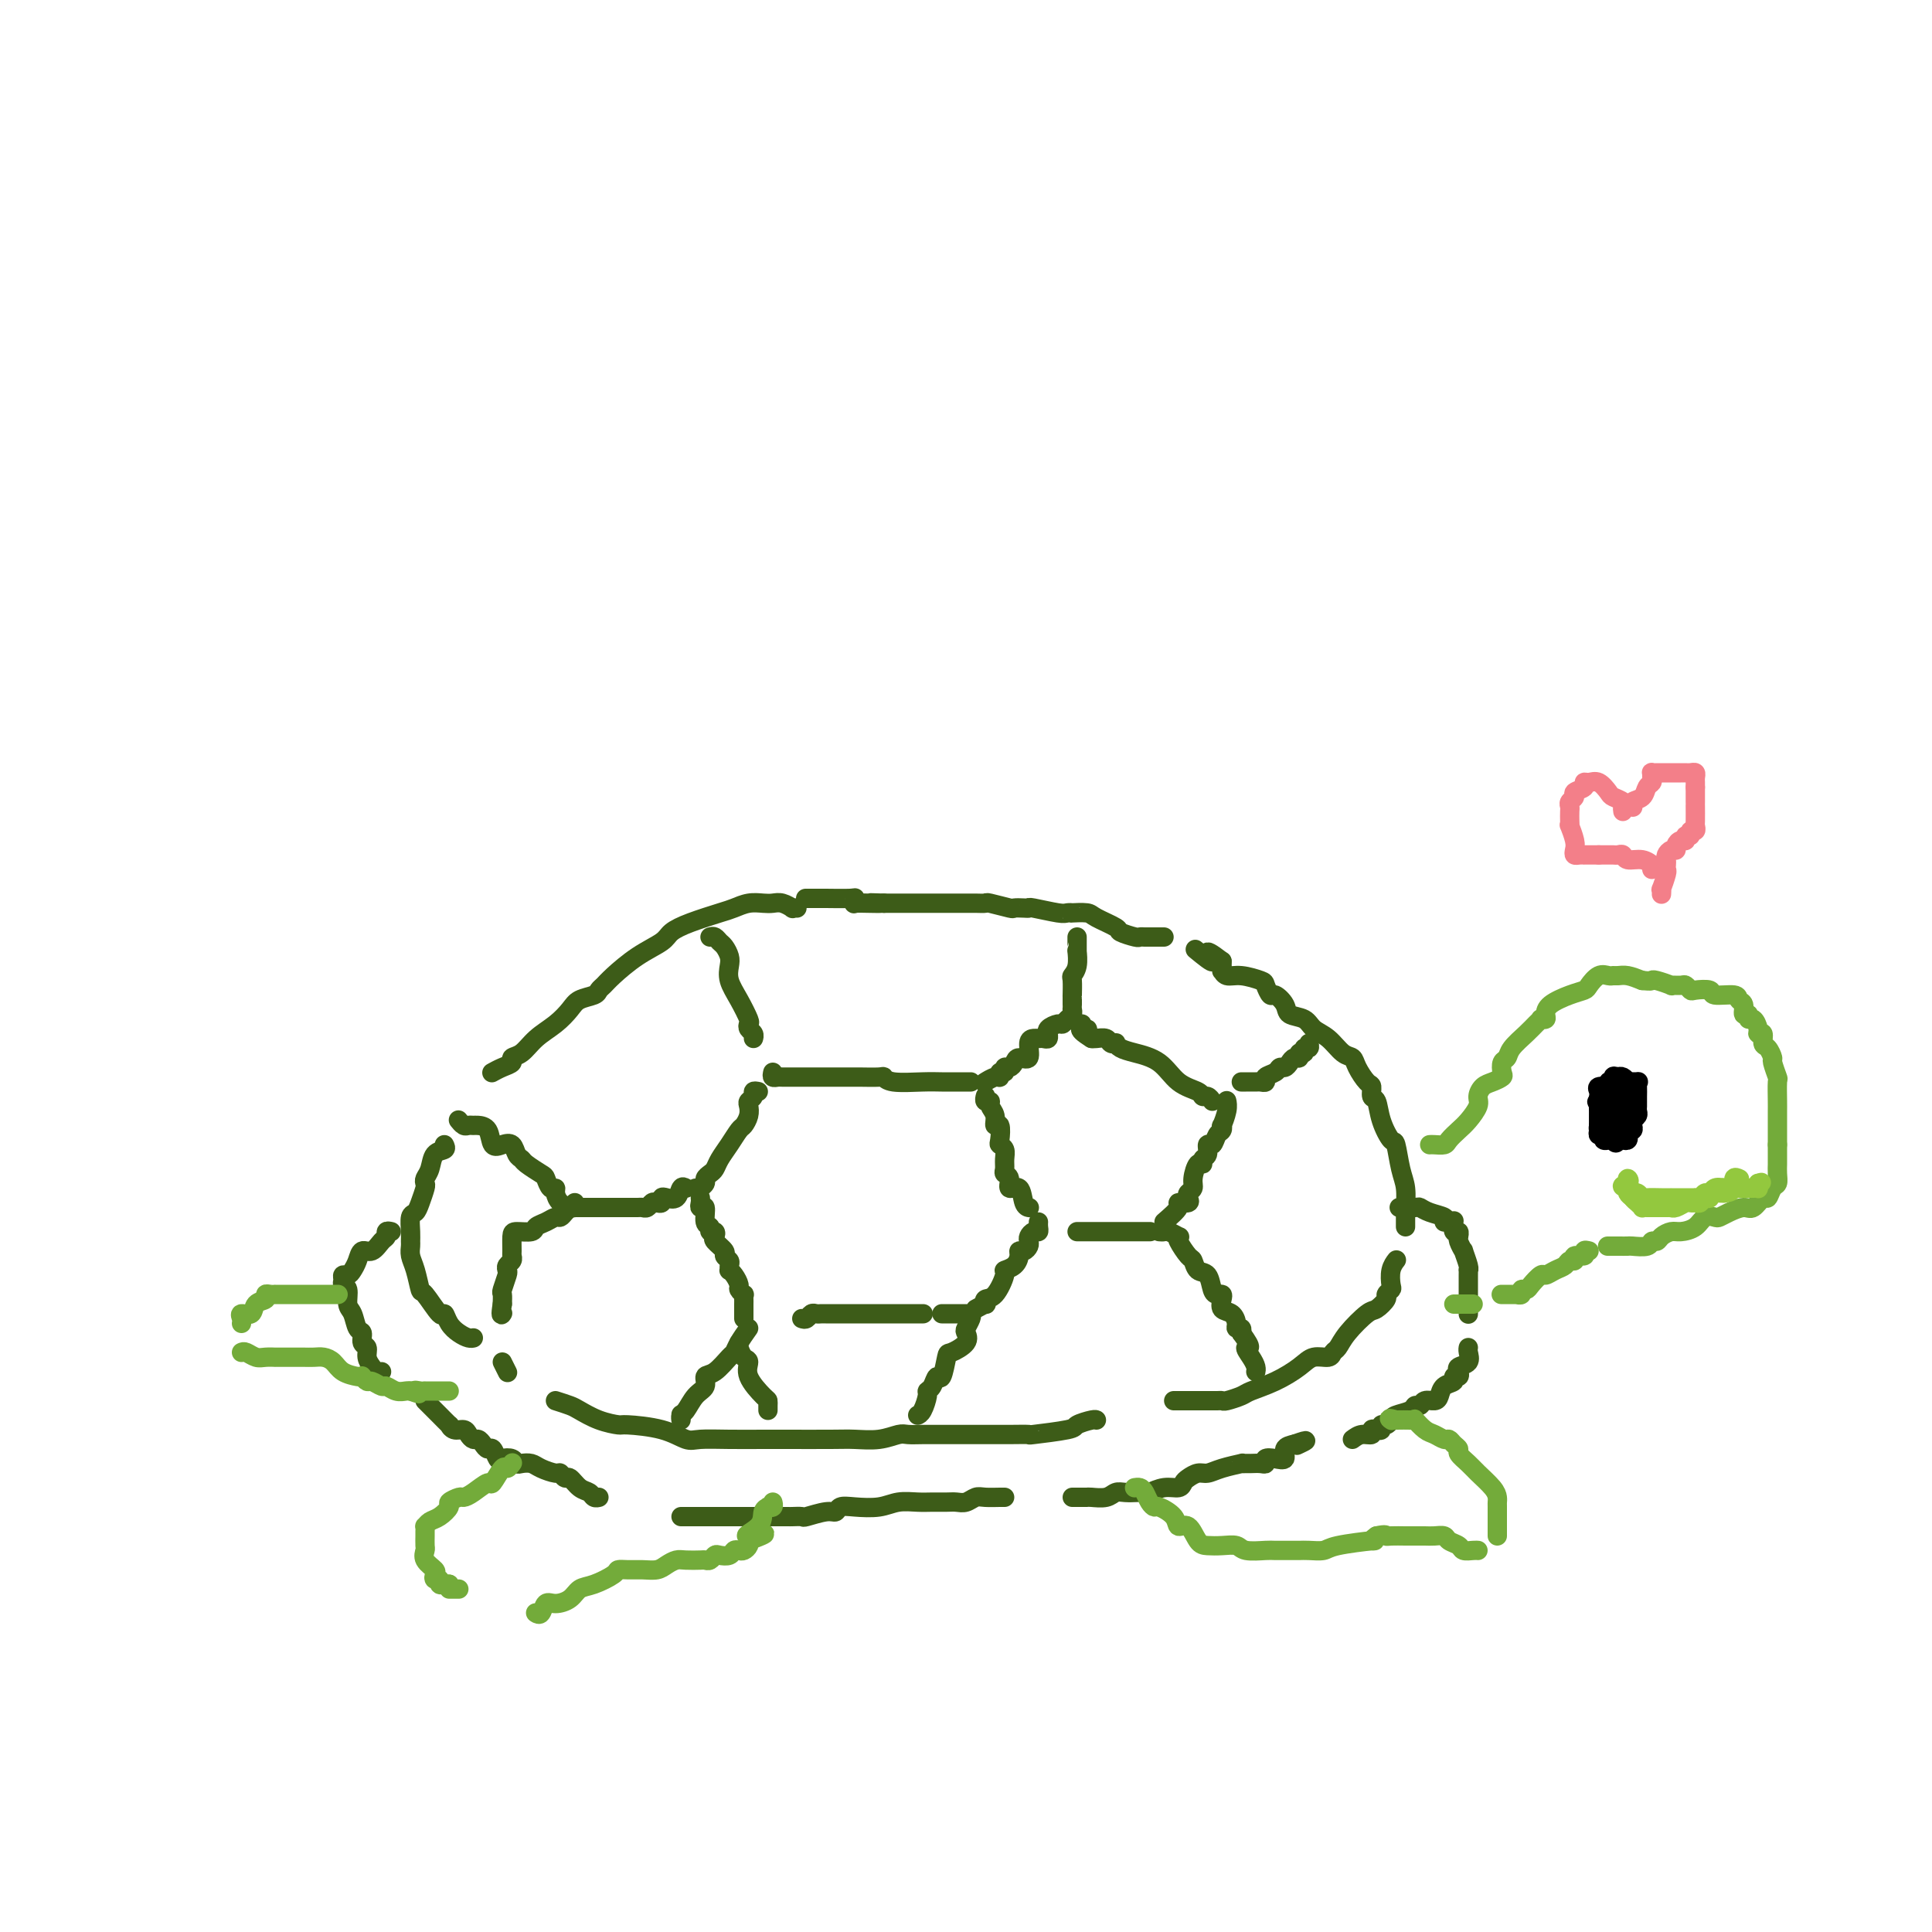 <svg viewBox='0 0 400 400' version='1.1' xmlns='http://www.w3.org/2000/svg' xmlns:xlink='http://www.w3.org/1999/xlink'><g fill='none' stroke='rgb(61,92,24)' stroke-width='4' stroke-linecap='round' stroke-linejoin='round'><path d='M165,188c-0.470,-0.030 -0.940,-0.060 -1,0c-0.060,0.060 0.291,0.211 0,0c-0.291,-0.211 -1.222,-0.786 -2,-1c-0.778,-0.214 -1.402,-0.069 -2,0c-0.598,0.069 -1.170,0.063 -2,0c-0.830,-0.063 -1.917,-0.183 -3,0c-1.083,0.183 -2.161,0.667 -3,1c-0.839,0.333 -1.441,0.514 -3,1c-1.559,0.486 -4.077,1.278 -6,2c-1.923,0.722 -3.250,1.373 -4,2c-0.750,0.627 -0.922,1.229 -2,2c-1.078,0.771 -3.060,1.712 -5,3c-1.940,1.288 -3.836,2.922 -5,4c-1.164,1.078 -1.596,1.600 -2,2c-0.404,0.400 -0.782,0.676 -1,1c-0.218,0.324 -0.278,0.694 -1,1c-0.722,0.306 -2.108,0.548 -3,1c-0.892,0.452 -1.291,1.115 -2,2c-0.709,0.885 -1.730,1.991 -3,3c-1.270,1.009 -2.791,1.919 -4,3c-1.209,1.081 -2.107,2.332 -3,3c-0.893,0.668 -1.781,0.754 -2,1c-0.219,0.246 0.230,0.654 0,1c-0.230,0.346 -1.139,0.632 -2,1c-0.861,0.368 -1.675,0.820 -2,1c-0.325,0.180 -0.163,0.090 0,0'/><path d='M92,237c0.204,0.386 0.408,0.772 0,1c-0.408,0.228 -1.429,0.297 -2,1c-0.571,0.703 -0.692,2.040 -1,3c-0.308,0.960 -0.803,1.543 -1,2c-0.197,0.457 -0.095,0.789 0,1c0.095,0.211 0.183,0.301 0,1c-0.183,0.699 -0.638,2.009 -1,3c-0.362,0.991 -0.633,1.665 -1,2c-0.367,0.335 -0.831,0.330 -1,1c-0.169,0.670 -0.042,2.015 0,3c0.042,0.985 0.001,1.610 0,2c-0.001,0.390 0.039,0.545 0,1c-0.039,0.455 -0.158,1.209 0,2c0.158,0.791 0.592,1.618 1,3c0.408,1.382 0.791,3.318 1,4c0.209,0.682 0.244,0.108 1,1c0.756,0.892 2.234,3.248 3,4c0.766,0.752 0.822,-0.100 1,0c0.178,0.100 0.479,1.151 1,2c0.521,0.849 1.263,1.496 2,2c0.737,0.504 1.468,0.867 2,1c0.532,0.133 0.866,0.038 1,0c0.134,-0.038 0.067,-0.019 0,0'/><path d='M115,290c1.131,0.362 2.263,0.723 3,1c0.737,0.277 1.081,0.468 2,1c0.919,0.532 2.413,1.404 4,2c1.587,0.596 3.265,0.916 4,1c0.735,0.084 0.525,-0.069 2,0c1.475,0.069 4.636,0.358 7,1c2.364,0.642 3.933,1.636 5,2c1.067,0.364 1.633,0.098 3,0c1.367,-0.098 3.536,-0.026 6,0c2.464,0.026 5.222,0.008 7,0c1.778,-0.008 2.577,-0.006 5,0c2.423,0.006 6.469,0.016 9,0c2.531,-0.016 3.548,-0.057 5,0c1.452,0.057 3.339,0.211 5,0c1.661,-0.211 3.097,-0.789 4,-1c0.903,-0.211 1.273,-0.057 2,0c0.727,0.057 1.809,0.015 3,0c1.191,-0.015 2.489,-0.004 4,0c1.511,0.004 3.235,0.002 5,0c1.765,-0.002 3.570,-0.004 5,0c1.430,0.004 2.486,0.012 4,0c1.514,-0.012 3.488,-0.046 4,0c0.512,0.046 -0.437,0.170 1,0c1.437,-0.170 5.261,-0.634 7,-1c1.739,-0.366 1.394,-0.634 2,-1c0.606,-0.366 2.163,-0.829 3,-1c0.837,-0.171 0.953,-0.049 1,0c0.047,0.049 0.023,0.024 0,0'/><path d='M243,290c0.696,-0.000 1.391,-0.000 2,0c0.609,0.000 1.131,0.001 2,0c0.869,-0.001 2.086,-0.003 3,0c0.914,0.003 1.527,0.013 2,0c0.473,-0.013 0.807,-0.047 1,0c0.193,0.047 0.247,0.175 1,0c0.753,-0.175 2.207,-0.653 3,-1c0.793,-0.347 0.927,-0.561 2,-1c1.073,-0.439 3.085,-1.102 5,-2c1.915,-0.898 3.731,-2.032 5,-3c1.269,-0.968 1.990,-1.769 3,-2c1.010,-0.231 2.309,0.109 3,0c0.691,-0.109 0.775,-0.669 1,-1c0.225,-0.331 0.590,-0.435 1,-1c0.410,-0.565 0.865,-1.590 2,-3c1.135,-1.410 2.949,-3.204 4,-4c1.051,-0.796 1.340,-0.593 2,-1c0.660,-0.407 1.693,-1.425 2,-2c0.307,-0.575 -0.110,-0.708 0,-1c0.110,-0.292 0.748,-0.744 1,-1c0.252,-0.256 0.119,-0.316 0,-1c-0.119,-0.684 -0.224,-1.992 0,-3c0.224,-1.008 0.778,-1.717 1,-2c0.222,-0.283 0.111,-0.142 0,0'/><path d='M291,254c0.000,-0.339 0.001,-0.678 0,-1c-0.001,-0.322 -0.003,-0.629 0,-1c0.003,-0.371 0.012,-0.808 0,-1c-0.012,-0.192 -0.044,-0.139 0,-1c0.044,-0.861 0.163,-2.634 0,-4c-0.163,-1.366 -0.607,-2.324 -1,-4c-0.393,-1.676 -0.736,-4.069 -1,-5c-0.264,-0.931 -0.448,-0.400 -1,-1c-0.552,-0.600 -1.470,-2.330 -2,-4c-0.530,-1.670 -0.671,-3.280 -1,-4c-0.329,-0.720 -0.847,-0.550 -1,-1c-0.153,-0.450 0.059,-1.519 0,-2c-0.059,-0.481 -0.389,-0.373 -1,-1c-0.611,-0.627 -1.505,-1.988 -2,-3c-0.495,-1.012 -0.593,-1.676 -1,-2c-0.407,-0.324 -1.125,-0.310 -2,-1c-0.875,-0.690 -1.907,-2.085 -3,-3c-1.093,-0.915 -2.247,-1.349 -3,-2c-0.753,-0.651 -1.105,-1.517 -2,-2c-0.895,-0.483 -2.335,-0.581 -3,-1c-0.665,-0.419 -0.557,-1.159 -1,-2c-0.443,-0.841 -1.437,-1.785 -2,-2c-0.563,-0.215 -0.693,0.297 -1,0c-0.307,-0.297 -0.790,-1.404 -1,-2c-0.210,-0.596 -0.147,-0.680 -1,-1c-0.853,-0.320 -2.621,-0.876 -4,-1c-1.379,-0.124 -2.370,0.183 -3,0c-0.630,-0.183 -0.900,-0.857 -1,-1c-0.100,-0.143 -0.028,0.245 0,0c0.028,-0.245 0.014,-1.122 0,-2'/><path d='M253,199c-5.071,-3.905 -2.250,-0.667 -2,0c0.250,0.667 -2.071,-1.238 -3,-2c-0.929,-0.762 -0.464,-0.381 0,0'/><path d='M241,194c-0.334,-0.000 -0.667,-0.000 -1,0c-0.333,0.000 -0.664,0.001 -1,0c-0.336,-0.001 -0.676,-0.003 -1,0c-0.324,0.003 -0.633,0.013 -1,0c-0.367,-0.013 -0.792,-0.048 -1,0c-0.208,0.048 -0.200,0.181 -1,0c-0.800,-0.181 -2.408,-0.675 -3,-1c-0.592,-0.325 -0.168,-0.479 -1,-1c-0.832,-0.521 -2.920,-1.408 -4,-2c-1.080,-0.592 -1.154,-0.890 -2,-1c-0.846,-0.110 -2.465,-0.033 -3,0c-0.535,0.033 0.015,0.023 0,0c-0.015,-0.023 -0.594,-0.059 -1,0c-0.406,0.059 -0.638,0.212 -2,0c-1.362,-0.212 -3.853,-0.788 -5,-1c-1.147,-0.212 -0.949,-0.061 -1,0c-0.051,0.061 -0.352,0.030 -1,0c-0.648,-0.030 -1.643,-0.061 -2,0c-0.357,0.061 -0.075,0.212 -1,0c-0.925,-0.212 -3.055,-0.789 -4,-1c-0.945,-0.211 -0.705,-0.057 -1,0c-0.295,0.057 -1.126,0.015 -2,0c-0.874,-0.015 -1.792,-0.004 -3,0c-1.208,0.004 -2.705,0.001 -4,0c-1.295,-0.001 -2.388,-0.000 -4,0c-1.612,0.000 -3.742,0.000 -5,0c-1.258,-0.000 -1.645,-0.000 -2,0c-0.355,0.000 -0.677,0.000 -1,0'/><path d='M183,187c-4.950,-0.156 -1.824,-0.046 -1,0c0.824,0.046 -0.654,0.026 -2,0c-1.346,-0.026 -2.560,-0.060 -3,0c-0.440,0.060 -0.106,0.212 0,0c0.106,-0.212 -0.018,-0.789 0,-1c0.018,-0.211 0.176,-0.057 -1,0c-1.176,0.057 -3.686,0.015 -5,0c-1.314,-0.015 -1.431,-0.004 -2,0c-0.569,0.004 -1.591,0.001 -2,0c-0.409,-0.001 -0.204,-0.001 0,0'/><path d='M81,255c-0.441,-0.100 -0.881,-0.200 -1,0c-0.119,0.200 0.084,0.700 0,1c-0.084,0.300 -0.456,0.398 -1,1c-0.544,0.602 -1.259,1.706 -2,2c-0.741,0.294 -1.509,-0.223 -2,0c-0.491,0.223 -0.706,1.187 -1,2c-0.294,0.813 -0.668,1.475 -1,2c-0.332,0.525 -0.621,0.912 -1,1c-0.379,0.088 -0.849,-0.124 -1,0c-0.151,0.124 0.015,0.584 0,1c-0.015,0.416 -0.212,0.788 0,1c0.212,0.212 0.831,0.265 1,1c0.169,0.735 -0.114,2.151 0,3c0.114,0.849 0.623,1.130 1,2c0.377,0.870 0.622,2.330 1,3c0.378,0.670 0.889,0.550 1,1c0.111,0.450 -0.178,1.469 0,2c0.178,0.531 0.822,0.573 1,1c0.178,0.427 -0.110,1.239 0,2c0.110,0.761 0.617,1.472 1,2c0.383,0.528 0.642,0.873 1,1c0.358,0.127 0.817,0.036 1,0c0.183,-0.036 0.092,-0.018 0,0'/><path d='M88,290c0.794,0.795 1.588,1.590 2,2c0.412,0.410 0.443,0.435 1,1c0.557,0.565 1.641,1.671 2,2c0.359,0.329 -0.006,-0.118 0,0c0.006,0.118 0.383,0.801 1,1c0.617,0.199 1.475,-0.088 2,0c0.525,0.088 0.718,0.550 1,1c0.282,0.450 0.653,0.889 1,1c0.347,0.111 0.671,-0.106 1,0c0.329,0.106 0.665,0.537 1,1c0.335,0.463 0.671,0.960 1,1c0.329,0.040 0.652,-0.378 1,0c0.348,0.378 0.722,1.551 1,2c0.278,0.449 0.459,0.172 1,0c0.541,-0.172 1.442,-0.240 2,0c0.558,0.240 0.773,0.786 1,1c0.227,0.214 0.466,0.095 1,0c0.534,-0.095 1.362,-0.165 2,0c0.638,0.165 1.087,0.564 2,1c0.913,0.436 2.289,0.908 3,1c0.711,0.092 0.758,-0.197 1,0c0.242,0.197 0.681,0.880 1,1c0.319,0.120 0.520,-0.322 1,0c0.480,0.322 1.239,1.407 2,2c0.761,0.593 1.524,0.695 2,1c0.476,0.305 0.667,0.813 1,1c0.333,0.187 0.810,0.053 1,0c0.190,-0.053 0.095,-0.027 0,0'/><path d='M141,314c0.351,-0.000 0.702,-0.000 1,0c0.298,0.000 0.541,0.000 1,0c0.459,-0.000 1.132,-0.000 2,0c0.868,0.000 1.931,0.000 3,0c1.069,-0.000 2.144,-0.000 3,0c0.856,0.000 1.495,0.000 2,0c0.505,-0.000 0.878,-0.000 1,0c0.122,0.000 -0.008,0.000 1,0c1.008,-0.000 3.153,-0.000 4,0c0.847,0.000 0.395,0.001 1,0c0.605,-0.001 2.266,-0.004 3,0c0.734,0.004 0.540,0.016 1,0c0.460,-0.016 1.575,-0.061 2,0c0.425,0.061 0.159,0.226 1,0c0.841,-0.226 2.787,-0.844 4,-1c1.213,-0.156 1.692,0.151 2,0c0.308,-0.151 0.445,-0.758 1,-1c0.555,-0.242 1.527,-0.117 3,0c1.473,0.117 3.448,0.228 5,0c1.552,-0.228 2.681,-0.793 4,-1c1.319,-0.207 2.829,-0.054 4,0c1.171,0.054 2.005,0.011 3,0c0.995,-0.011 2.152,0.011 3,0c0.848,-0.011 1.386,-0.056 2,0c0.614,0.056 1.303,0.211 2,0c0.697,-0.211 1.402,-0.789 2,-1c0.598,-0.211 1.088,-0.057 2,0c0.912,0.057 2.246,0.015 3,0c0.754,-0.015 0.930,-0.004 1,0c0.070,0.004 0.035,0.002 0,0'/><path d='M222,310c0.337,0.001 0.674,0.001 1,0c0.326,-0.001 0.640,-0.004 1,0c0.360,0.004 0.767,0.015 1,0c0.233,-0.015 0.291,-0.057 1,0c0.709,0.057 2.069,0.211 3,0c0.931,-0.211 1.434,-0.789 2,-1c0.566,-0.211 1.197,-0.055 2,0c0.803,0.055 1.779,0.011 2,0c0.221,-0.011 -0.312,0.012 0,0c0.312,-0.012 1.470,-0.059 2,0c0.530,0.059 0.431,0.223 1,0c0.569,-0.223 1.805,-0.834 3,-1c1.195,-0.166 2.350,0.114 3,0c0.650,-0.114 0.794,-0.622 1,-1c0.206,-0.378 0.473,-0.627 1,-1c0.527,-0.373 1.313,-0.870 2,-1c0.687,-0.130 1.273,0.109 2,0c0.727,-0.109 1.594,-0.565 3,-1c1.406,-0.435 3.350,-0.849 4,-1c0.650,-0.151 0.007,-0.040 0,0c-0.007,0.040 0.624,0.007 1,0c0.376,-0.007 0.499,0.012 1,0c0.501,-0.012 1.382,-0.054 2,0c0.618,0.054 0.973,0.204 1,0c0.027,-0.204 -0.275,-0.762 0,-1c0.275,-0.238 1.125,-0.157 2,0c0.875,0.157 1.774,0.388 2,0c0.226,-0.388 -0.221,-1.397 0,-2c0.221,-0.603 1.111,-0.802 2,-1'/><path d='M268,299c3.956,-1.400 1.844,-0.400 1,0c-0.844,0.400 -0.422,0.200 0,0'/><path d='M280,298c0.613,-0.452 1.226,-0.905 2,-1c0.774,-0.095 1.709,0.167 2,0c0.291,-0.167 -0.063,-0.762 0,-1c0.063,-0.238 0.542,-0.119 1,0c0.458,0.119 0.894,0.239 1,0c0.106,-0.239 -0.119,-0.837 0,-1c0.119,-0.163 0.581,0.110 1,0c0.419,-0.110 0.795,-0.603 1,-1c0.205,-0.397 0.239,-0.699 1,-1c0.761,-0.301 2.249,-0.602 3,-1c0.751,-0.398 0.765,-0.893 1,-1c0.235,-0.107 0.692,0.175 1,0c0.308,-0.175 0.469,-0.806 1,-1c0.531,-0.194 1.434,0.049 2,0c0.566,-0.049 0.796,-0.391 1,-1c0.204,-0.609 0.381,-1.487 1,-2c0.619,-0.513 1.681,-0.663 2,-1c0.319,-0.337 -0.103,-0.863 0,-1c0.103,-0.137 0.731,0.114 1,0c0.269,-0.114 0.177,-0.595 0,-1c-0.177,-0.405 -0.440,-0.736 0,-1c0.440,-0.264 1.582,-0.463 2,-1c0.418,-0.537 0.113,-1.414 0,-2c-0.113,-0.586 -0.032,-0.882 0,-1c0.032,-0.118 0.016,-0.059 0,0'/><path d='M304,272c-0.000,0.067 -0.000,0.134 0,0c0.000,-0.134 0.000,-0.470 0,-1c-0.000,-0.530 -0.000,-1.255 0,-2c0.000,-0.745 0.000,-1.510 0,-2c-0.000,-0.490 -0.000,-0.706 0,-1c0.000,-0.294 0.001,-0.668 0,-1c-0.001,-0.332 -0.004,-0.623 0,-1c0.004,-0.377 0.016,-0.842 0,-1c-0.016,-0.158 -0.061,-0.010 0,0c0.061,0.010 0.227,-0.117 0,-1c-0.227,-0.883 -0.846,-2.523 -1,-3c-0.154,-0.477 0.156,0.208 0,0c-0.156,-0.208 -0.778,-1.307 -1,-2c-0.222,-0.693 -0.046,-0.978 0,-1c0.046,-0.022 -0.040,0.218 0,0c0.040,-0.218 0.207,-0.893 0,-1c-0.207,-0.107 -0.786,0.356 -1,0c-0.214,-0.356 -0.061,-1.530 0,-2c0.061,-0.470 0.031,-0.235 0,0'/><path d='M299,253c0.281,-0.340 0.561,-0.679 0,-1c-0.561,-0.321 -1.965,-0.622 -3,-1c-1.035,-0.378 -1.703,-0.833 -2,-1c-0.297,-0.167 -0.224,-0.045 -1,0c-0.776,0.045 -2.401,0.012 -3,0c-0.599,-0.012 -0.171,-0.003 0,0c0.171,0.003 0.086,0.002 0,0'/><path d='M147,194c0.332,-0.096 0.664,-0.192 1,0c0.336,0.192 0.677,0.673 1,1c0.323,0.327 0.628,0.502 1,1c0.372,0.498 0.811,1.321 1,2c0.189,0.679 0.128,1.214 0,2c-0.128,0.786 -0.322,1.821 0,3c0.322,1.179 1.162,2.501 2,4c0.838,1.499 1.675,3.176 2,4c0.325,0.824 0.140,0.795 0,1c-0.140,0.205 -0.233,0.642 0,1c0.233,0.358 0.794,0.635 1,1c0.206,0.365 0.059,0.819 0,1c-0.059,0.181 -0.029,0.091 0,0'/><path d='M160,222c-0.098,0.423 -0.196,0.845 0,1c0.196,0.155 0.686,0.041 1,0c0.314,-0.041 0.451,-0.011 1,0c0.549,0.011 1.511,0.003 2,0c0.489,-0.003 0.504,-0.001 1,0c0.496,0.001 1.474,0.000 2,0c0.526,-0.000 0.600,-0.000 1,0c0.400,0.000 1.127,0.000 2,0c0.873,-0.000 1.894,-0.001 3,0c1.106,0.001 2.299,0.004 3,0c0.701,-0.004 0.911,-0.015 2,0c1.089,0.015 3.057,0.057 4,0c0.943,-0.057 0.861,-0.211 1,0c0.139,0.211 0.499,0.789 2,1c1.501,0.211 4.143,0.057 6,0c1.857,-0.057 2.928,-0.015 4,0c1.072,0.015 2.143,0.004 3,0c0.857,-0.004 1.500,-0.001 2,0c0.500,0.001 0.857,0.000 1,0c0.143,-0.000 0.071,-0.000 0,0'/><path d='M204,224c-0.194,0.122 -0.388,0.244 0,0c0.388,-0.244 1.357,-0.854 2,-1c0.643,-0.146 0.960,0.172 1,0c0.040,-0.172 -0.196,-0.833 0,-1c0.196,-0.167 0.825,0.161 1,0c0.175,-0.161 -0.103,-0.811 0,-1c0.103,-0.189 0.587,0.083 1,0c0.413,-0.083 0.755,-0.520 1,-1c0.245,-0.480 0.394,-1.004 1,-1c0.606,0.004 1.668,0.537 2,0c0.332,-0.537 -0.065,-2.143 0,-3c0.065,-0.857 0.592,-0.966 1,-1c0.408,-0.034 0.698,0.006 1,0c0.302,-0.006 0.615,-0.057 1,0c0.385,0.057 0.842,0.221 1,0c0.158,-0.221 0.017,-0.829 0,-1c-0.017,-0.171 0.089,0.095 0,0c-0.089,-0.095 -0.374,-0.550 0,-1c0.374,-0.450 1.407,-0.895 2,-1c0.593,-0.105 0.747,0.129 1,0c0.253,-0.129 0.604,-0.623 1,-1c0.396,-0.377 0.838,-0.637 1,-1c0.162,-0.363 0.044,-0.828 0,-1c-0.044,-0.172 -0.012,-0.049 0,0c0.012,0.049 0.006,0.025 0,0'/><path d='M222,208c-0.001,-0.286 -0.001,-0.573 0,-1c0.001,-0.427 0.004,-0.995 0,-1c-0.004,-0.005 -0.015,0.551 0,0c0.015,-0.551 0.057,-2.210 0,-3c-0.057,-0.790 -0.211,-0.712 0,-1c0.211,-0.288 0.789,-0.941 1,-2c0.211,-1.059 0.057,-2.522 0,-3c-0.057,-0.478 -0.015,0.029 0,0c0.015,-0.029 0.004,-0.596 0,-1c-0.004,-0.404 -0.001,-0.647 0,-1c0.001,-0.353 0.000,-0.815 0,-1c-0.000,-0.185 -0.000,-0.092 0,0'/><path d='M157,226c-0.453,-0.088 -0.905,-0.176 -1,0c-0.095,0.176 0.168,0.615 0,1c-0.168,0.385 -0.765,0.718 -1,1c-0.235,0.282 -0.107,0.515 0,1c0.107,0.485 0.194,1.222 0,2c-0.194,0.778 -0.668,1.599 -1,2c-0.332,0.401 -0.522,0.384 -1,1c-0.478,0.616 -1.242,1.867 -2,3c-0.758,1.133 -1.508,2.149 -2,3c-0.492,0.851 -0.724,1.538 -1,2c-0.276,0.462 -0.595,0.698 -1,1c-0.405,0.302 -0.897,0.669 -1,1c-0.103,0.331 0.182,0.625 0,1c-0.182,0.375 -0.832,0.833 -1,1c-0.168,0.167 0.147,0.045 0,0c-0.147,-0.045 -0.756,-0.013 -1,0c-0.244,0.013 -0.122,0.006 0,0'/><path d='M142,246c-0.362,-0.224 -0.723,-0.449 -1,0c-0.277,0.449 -0.469,1.571 -1,2c-0.531,0.429 -1.399,0.167 -2,0c-0.601,-0.167 -0.934,-0.237 -1,0c-0.066,0.237 0.137,0.781 0,1c-0.137,0.219 -0.613,0.111 -1,0c-0.387,-0.111 -0.686,-0.226 -1,0c-0.314,0.226 -0.644,0.793 -1,1c-0.356,0.207 -0.739,0.056 -1,0c-0.261,-0.056 -0.398,-0.015 -1,0c-0.602,0.015 -1.667,0.004 -3,0c-1.333,-0.004 -2.935,-0.001 -4,0c-1.065,0.001 -1.595,0.000 -2,0c-0.405,-0.000 -0.686,-0.000 -1,0c-0.314,0.000 -0.661,0.000 -1,0c-0.339,-0.000 -0.669,-0.000 -1,0'/><path d='M120,250c-2.178,0.000 -0.622,-0.000 0,0c0.622,0.000 0.311,0.000 0,0'/><path d='M119,250c-0.228,0.062 -0.456,0.124 -1,0c-0.544,-0.124 -1.403,-0.432 -2,-1c-0.597,-0.568 -0.931,-1.394 -1,-2c-0.069,-0.606 0.129,-0.992 0,-1c-0.129,-0.008 -0.584,0.363 -1,0c-0.416,-0.363 -0.794,-1.458 -1,-2c-0.206,-0.542 -0.239,-0.531 -1,-1c-0.761,-0.469 -2.248,-1.419 -3,-2c-0.752,-0.581 -0.769,-0.794 -1,-1c-0.231,-0.206 -0.677,-0.405 -1,-1c-0.323,-0.595 -0.524,-1.585 -1,-2c-0.476,-0.415 -1.227,-0.255 -2,0c-0.773,0.255 -1.569,0.604 -2,0c-0.431,-0.604 -0.496,-2.161 -1,-3c-0.504,-0.839 -1.445,-0.961 -2,-1c-0.555,-0.039 -0.723,0.003 -1,0c-0.277,-0.003 -0.662,-0.052 -1,0c-0.338,0.052 -0.630,0.206 -1,0c-0.370,-0.206 -0.820,-0.773 -1,-1c-0.180,-0.227 -0.090,-0.113 0,0'/><path d='M145,248c0.033,0.287 0.065,0.573 0,1c-0.065,0.427 -0.229,0.994 0,1c0.229,0.006 0.850,-0.549 1,0c0.150,0.549 -0.169,2.203 0,3c0.169,0.797 0.828,0.737 1,1c0.172,0.263 -0.142,0.848 0,1c0.142,0.152 0.741,-0.128 1,0c0.259,0.128 0.178,0.664 0,1c-0.178,0.336 -0.454,0.471 0,1c0.454,0.529 1.639,1.452 2,2c0.361,0.548 -0.100,0.721 0,1c0.100,0.279 0.762,0.665 1,1c0.238,0.335 0.054,0.618 0,1c-0.054,0.382 0.023,0.861 0,1c-0.023,0.139 -0.146,-0.064 0,0c0.146,0.064 0.561,0.394 1,1c0.439,0.606 0.902,1.486 1,2c0.098,0.514 -0.170,0.662 0,1c0.170,0.338 0.778,0.868 1,1c0.222,0.132 0.060,-0.133 0,0c-0.060,0.133 -0.016,0.663 0,1c0.016,0.337 0.004,0.482 0,1c-0.004,0.518 -0.001,1.409 0,2c0.001,0.591 0.000,0.883 0,1c-0.000,0.117 -0.000,0.058 0,0'/><path d='M166,273c0.333,0.113 0.665,0.226 1,0c0.335,-0.226 0.671,-0.793 1,-1c0.329,-0.207 0.650,-0.056 1,0c0.350,0.056 0.728,0.015 1,0c0.272,-0.015 0.437,-0.004 1,0c0.563,0.004 1.524,0.001 2,0c0.476,-0.001 0.469,-0.000 1,0c0.531,0.000 1.601,0.000 2,0c0.399,-0.000 0.126,-0.000 1,0c0.874,0.000 2.893,0.000 4,0c1.107,-0.000 1.302,-0.000 2,0c0.698,0.000 1.900,0.000 3,0c1.100,-0.000 2.099,-0.000 3,0c0.901,0.000 1.704,0.000 2,0c0.296,-0.000 0.085,-0.000 0,0c-0.085,0.000 -0.042,0.000 0,0'/><path d='M195,272c0.754,0.000 1.509,0.000 2,0c0.491,0.000 0.720,0.000 1,0c0.280,0.000 0.611,-0.000 1,0c0.389,0.000 0.835,0.000 1,0c0.165,0.000 0.047,0.000 0,0c-0.047,0.000 -0.024,0.000 0,0'/><path d='M202,271c0.834,-0.453 1.667,-0.906 2,-1c0.333,-0.094 0.164,0.172 0,0c-0.164,-0.172 -0.325,-0.780 0,-1c0.325,-0.220 1.135,-0.051 2,-1c0.865,-0.949 1.786,-3.015 2,-4c0.214,-0.985 -0.280,-0.890 0,-1c0.280,-0.110 1.333,-0.425 2,-1c0.667,-0.575 0.950,-1.411 1,-2c0.050,-0.589 -0.131,-0.931 0,-1c0.131,-0.069 0.574,0.135 1,0c0.426,-0.135 0.836,-0.610 1,-1c0.164,-0.390 0.082,-0.696 0,-1c-0.082,-0.304 -0.166,-0.607 0,-1c0.166,-0.393 0.580,-0.876 1,-1c0.420,-0.124 0.844,0.111 1,0c0.156,-0.111 0.042,-0.568 0,-1c-0.042,-0.432 -0.012,-0.838 0,-1c0.012,-0.162 0.006,-0.081 0,0'/><path d='M213,250c0.100,0.018 0.200,0.037 0,0c-0.200,-0.037 -0.698,-0.128 -1,-1c-0.302,-0.872 -0.406,-2.523 -1,-3c-0.594,-0.477 -1.676,0.220 -2,0c-0.324,-0.220 0.110,-1.358 0,-2c-0.110,-0.642 -0.765,-0.788 -1,-1c-0.235,-0.212 -0.049,-0.488 0,-1c0.049,-0.512 -0.038,-1.259 0,-2c0.038,-0.741 0.202,-1.475 0,-2c-0.202,-0.525 -0.771,-0.840 -1,-1c-0.229,-0.160 -0.118,-0.165 0,-1c0.118,-0.835 0.243,-2.501 0,-3c-0.243,-0.499 -0.853,0.169 -1,0c-0.147,-0.169 0.171,-1.173 0,-2c-0.171,-0.827 -0.830,-1.475 -1,-2c-0.170,-0.525 0.151,-0.925 0,-1c-0.151,-0.075 -0.772,0.176 -1,0c-0.228,-0.176 -0.061,-0.778 0,-1c0.061,-0.222 0.018,-0.063 0,0c-0.018,0.063 -0.009,0.032 0,0'/><path d='M223,255c0.726,0.000 1.452,0.000 2,0c0.548,0.000 0.919,0.000 1,0c0.081,-0.000 -0.128,0.000 0,0c0.128,0.000 0.594,-0.000 1,0c0.406,0.000 0.754,0.000 1,0c0.246,0.000 0.392,-0.000 1,0c0.608,0.000 1.678,0.000 3,0c1.322,0.000 2.894,0.000 4,0c1.106,0.000 1.744,0.000 2,0c0.256,0.000 0.128,0.000 0,0'/><path d='M241,253c1.328,-1.148 2.656,-2.297 3,-3c0.344,-0.703 -0.296,-0.962 0,-1c0.296,-0.038 1.529,0.143 2,0c0.471,-0.143 0.182,-0.610 0,-1c-0.182,-0.390 -0.255,-0.702 0,-1c0.255,-0.298 0.838,-0.581 1,-1c0.162,-0.419 -0.096,-0.976 0,-2c0.096,-1.024 0.547,-2.517 1,-3c0.453,-0.483 0.909,0.044 1,0c0.091,-0.044 -0.183,-0.660 0,-1c0.183,-0.340 0.823,-0.405 1,-1c0.177,-0.595 -0.110,-1.719 0,-2c0.110,-0.281 0.617,0.281 1,0c0.383,-0.281 0.642,-1.405 1,-2c0.358,-0.595 0.814,-0.661 1,-1c0.186,-0.339 0.102,-0.953 0,-1c-0.102,-0.047 -0.224,0.471 0,0c0.224,-0.471 0.792,-1.930 1,-3c0.208,-1.070 0.056,-1.750 0,-2c-0.056,-0.250 -0.016,-0.072 0,0c0.016,0.072 0.008,0.036 0,0'/><path d='M251,228c-0.313,-0.444 -0.627,-0.889 -1,-1c-0.373,-0.111 -0.806,0.111 -1,0c-0.194,-0.111 -0.150,-0.554 -1,-1c-0.850,-0.446 -2.596,-0.894 -4,-2c-1.404,-1.106 -2.466,-2.871 -4,-4c-1.534,-1.129 -3.539,-1.622 -5,-2c-1.461,-0.378 -2.379,-0.641 -3,-1c-0.621,-0.359 -0.943,-0.814 -1,-1c-0.057,-0.186 0.153,-0.102 0,0c-0.153,0.102 -0.670,0.223 -1,0c-0.330,-0.223 -0.473,-0.791 -1,-1c-0.527,-0.209 -1.436,-0.060 -2,0c-0.564,0.060 -0.782,0.030 -1,0'/><path d='M226,215c-4.033,-2.480 -1.617,-2.180 -1,-2c0.617,0.180 -0.565,0.241 -1,0c-0.435,-0.241 -0.124,-0.783 0,-1c0.124,-0.217 0.062,-0.108 0,0'/><path d='M257,224c0.217,-0.002 0.435,-0.004 1,0c0.565,0.004 1.479,0.012 2,0c0.521,-0.012 0.650,-0.046 1,0c0.350,0.046 0.920,0.171 1,0c0.080,-0.171 -0.329,-0.637 0,-1c0.329,-0.363 1.397,-0.623 2,-1c0.603,-0.377 0.740,-0.870 1,-1c0.260,-0.130 0.643,0.105 1,0c0.357,-0.105 0.688,-0.549 1,-1c0.312,-0.451 0.604,-0.910 1,-1c0.396,-0.090 0.894,0.187 1,0c0.106,-0.187 -0.182,-0.838 0,-1c0.182,-0.162 0.833,0.167 1,0c0.167,-0.167 -0.151,-0.828 0,-1c0.151,-0.172 0.771,0.146 1,0c0.229,-0.146 0.065,-0.756 0,-1c-0.065,-0.244 -0.033,-0.122 0,0'/><path d='M240,255c0.369,0.031 0.738,0.062 1,0c0.262,-0.062 0.417,-0.216 1,0c0.583,0.216 1.596,0.802 2,1c0.404,0.198 0.201,0.008 0,0c-0.201,-0.008 -0.401,0.167 0,1c0.401,0.833 1.403,2.325 2,3c0.597,0.675 0.790,0.535 1,1c0.210,0.465 0.438,1.536 1,2c0.562,0.464 1.457,0.322 2,1c0.543,0.678 0.732,2.174 1,3c0.268,0.826 0.614,0.980 1,1c0.386,0.020 0.811,-0.093 1,0c0.189,0.093 0.141,0.393 0,1c-0.141,0.607 -0.374,1.521 0,2c0.374,0.479 1.354,0.524 2,1c0.646,0.476 0.958,1.382 1,2c0.042,0.618 -0.185,0.949 0,1c0.185,0.051 0.780,-0.179 1,0c0.220,0.179 0.063,0.765 0,1c-0.063,0.235 -0.031,0.117 0,0'/><path d='M257,276c2.812,3.835 1.342,2.923 1,3c-0.342,0.077 0.444,1.144 1,2c0.556,0.856 0.880,1.500 1,2c0.120,0.500 0.034,0.857 0,1c-0.034,0.143 -0.017,0.071 0,0'/><path d='M201,272c0.107,0.215 0.214,0.429 0,1c-0.214,0.571 -0.750,1.497 -1,2c-0.250,0.503 -0.213,0.581 0,1c0.213,0.419 0.604,1.179 0,2c-0.604,0.821 -2.203,1.705 -3,2c-0.797,0.295 -0.792,0.002 -1,1c-0.208,0.998 -0.629,3.288 -1,4c-0.371,0.712 -0.691,-0.153 -1,0c-0.309,0.153 -0.608,1.323 -1,2c-0.392,0.677 -0.876,0.861 -1,1c-0.124,0.139 0.111,0.233 0,1c-0.111,0.767 -0.568,2.206 -1,3c-0.432,0.794 -0.838,0.941 -1,1c-0.162,0.059 -0.081,0.029 0,0'/><path d='M155,275c-0.743,1.049 -1.485,2.097 -2,3c-0.515,0.903 -0.802,1.660 -1,2c-0.198,0.340 -0.308,0.264 -1,1c-0.692,0.736 -1.968,2.285 -3,3c-1.032,0.715 -1.821,0.597 -2,1c-0.179,0.403 0.253,1.328 0,2c-0.253,0.672 -1.192,1.090 -2,2c-0.808,0.910 -1.484,2.310 -2,3c-0.516,0.690 -0.870,0.669 -1,1c-0.130,0.331 -0.035,1.012 0,1c0.035,-0.012 0.010,-0.718 0,-1c-0.010,-0.282 -0.005,-0.141 0,0'/><path d='M119,249c-0.335,0.342 -0.670,0.683 -1,1c-0.330,0.317 -0.656,0.609 -1,1c-0.344,0.391 -0.706,0.879 -1,1c-0.294,0.121 -0.520,-0.126 -1,0c-0.480,0.126 -1.215,0.623 -2,1c-0.785,0.377 -1.622,0.633 -2,1c-0.378,0.367 -0.298,0.844 -1,1c-0.702,0.156 -2.187,-0.008 -3,0c-0.813,0.008 -0.954,0.187 -1,1c-0.046,0.813 0.001,2.260 0,3c-0.001,0.740 -0.052,0.774 0,1c0.052,0.226 0.206,0.646 0,1c-0.206,0.354 -0.773,0.643 -1,1c-0.227,0.357 -0.113,0.781 0,1c0.113,0.219 0.226,0.234 0,1c-0.226,0.766 -0.792,2.283 -1,3c-0.208,0.717 -0.060,0.633 0,1c0.060,0.367 0.030,1.183 0,2'/><path d='M104,270c-0.467,2.778 -0.133,2.222 0,2c0.133,-0.222 0.067,-0.111 0,0'/><path d='M104,282c0.417,0.833 0.833,1.667 1,2c0.167,0.333 0.083,0.167 0,0'/><path d='M153,278c-0.077,0.210 -0.154,0.421 0,1c0.154,0.579 0.539,1.528 1,2c0.461,0.472 0.999,0.469 1,1c0.001,0.531 -0.536,1.596 0,3c0.536,1.404 2.144,3.147 3,4c0.856,0.853 0.962,0.816 1,1c0.038,0.184 0.010,0.588 0,1c-0.010,0.412 -0.003,0.832 0,1c0.003,0.168 0.001,0.084 0,0'/></g>
<g fill='none' stroke='rgb(115,171,58)' stroke-width='4' stroke-linecap='round' stroke-linejoin='round'><path d='M296,237c0.213,-0.017 0.427,-0.034 1,0c0.573,0.034 1.506,0.118 2,0c0.494,-0.118 0.548,-0.440 1,-1c0.452,-0.560 1.300,-1.358 2,-2c0.700,-0.642 1.251,-1.127 2,-2c0.749,-0.873 1.697,-2.132 2,-3c0.303,-0.868 -0.038,-1.345 0,-2c0.038,-0.655 0.454,-1.489 1,-2c0.546,-0.511 1.222,-0.700 2,-1c0.778,-0.300 1.660,-0.712 2,-1c0.340,-0.288 0.139,-0.451 0,-1c-0.139,-0.549 -0.217,-1.485 0,-2c0.217,-0.515 0.728,-0.611 1,-1c0.272,-0.389 0.307,-1.071 1,-2c0.693,-0.929 2.046,-2.105 3,-3c0.954,-0.895 1.509,-1.510 2,-2c0.491,-0.490 0.917,-0.855 1,-1c0.083,-0.145 -0.176,-0.070 0,0c0.176,0.070 0.786,0.135 1,0c0.214,-0.135 0.031,-0.469 0,-1c-0.031,-0.531 0.088,-1.260 1,-2c0.912,-0.740 2.615,-1.491 4,-2c1.385,-0.509 2.451,-0.778 3,-1c0.549,-0.222 0.580,-0.399 1,-1c0.420,-0.601 1.228,-1.626 2,-2c0.772,-0.374 1.508,-0.097 2,0c0.492,0.097 0.740,0.016 1,0c0.260,-0.016 0.532,0.034 1,0c0.468,-0.034 1.134,-0.153 2,0c0.866,0.153 1.933,0.576 3,1'/><path d='M340,203c1.835,0.171 1.924,0.099 2,0c0.076,-0.099 0.139,-0.224 1,0c0.861,0.224 2.522,0.796 3,1c0.478,0.204 -0.225,0.041 0,0c0.225,-0.041 1.378,0.041 2,0c0.622,-0.041 0.713,-0.203 1,0c0.287,0.203 0.771,0.771 1,1c0.229,0.229 0.204,0.117 1,0c0.796,-0.117 2.414,-0.240 3,0c0.586,0.240 0.142,0.843 1,1c0.858,0.157 3.018,-0.131 4,0c0.982,0.131 0.784,0.680 1,1c0.216,0.320 0.845,0.410 1,1c0.155,0.590 -0.165,1.681 0,2c0.165,0.319 0.814,-0.135 1,0c0.186,0.135 -0.090,0.857 0,1c0.090,0.143 0.545,-0.294 1,0c0.455,0.294 0.909,1.320 1,2c0.091,0.680 -0.182,1.013 0,1c0.182,-0.013 0.818,-0.371 1,0c0.182,0.371 -0.091,1.470 0,2c0.091,0.530 0.546,0.492 1,1c0.454,0.508 0.906,1.561 1,2c0.094,0.439 -0.171,0.263 0,1c0.171,0.737 0.778,2.388 1,3c0.222,0.612 0.060,0.185 0,1c-0.060,0.815 -0.016,2.873 0,4c0.016,1.127 0.004,1.323 0,2c-0.004,0.677 -0.001,1.836 0,3c0.001,1.164 0.000,2.333 0,3c-0.000,0.667 -0.000,0.834 0,1'/><path d='M368,237c0.000,2.070 0.001,0.247 0,0c-0.001,-0.247 -0.003,1.084 0,2c0.003,0.916 0.012,1.416 0,2c-0.012,0.584 -0.044,1.251 0,2c0.044,0.749 0.163,1.582 0,2c-0.163,0.418 -0.609,0.423 -1,1c-0.391,0.577 -0.727,1.727 -1,2c-0.273,0.273 -0.483,-0.329 -1,0c-0.517,0.329 -1.342,1.591 -2,2c-0.658,0.409 -1.149,-0.036 -2,0c-0.851,0.036 -2.061,0.552 -3,1c-0.939,0.448 -1.606,0.828 -2,1c-0.394,0.172 -0.514,0.136 -1,0c-0.486,-0.136 -1.338,-0.374 -2,0c-0.662,0.374 -1.133,1.358 -2,2c-0.867,0.642 -2.131,0.942 -3,1c-0.869,0.058 -1.344,-0.124 -2,0c-0.656,0.124 -1.493,0.555 -2,1c-0.507,0.445 -0.684,0.904 -1,1c-0.316,0.096 -0.770,-0.170 -1,0c-0.230,0.170 -0.237,0.778 -1,1c-0.763,0.222 -2.282,0.060 -3,0c-0.718,-0.060 -0.636,-0.016 -1,0c-0.364,0.016 -1.175,0.004 -2,0c-0.825,-0.004 -1.664,-0.001 -2,0c-0.336,0.001 -0.168,0.001 0,0'/><path d='M329,259c-0.485,-0.122 -0.970,-0.244 -1,0c-0.030,0.244 0.396,0.853 0,1c-0.396,0.147 -1.614,-0.168 -2,0c-0.386,0.168 0.061,0.820 0,1c-0.061,0.180 -0.631,-0.111 -1,0c-0.369,0.111 -0.536,0.625 -1,1c-0.464,0.375 -1.223,0.612 -2,1c-0.777,0.388 -1.571,0.926 -2,1c-0.429,0.074 -0.492,-0.316 -1,0c-0.508,0.316 -1.461,1.339 -2,2c-0.539,0.661 -0.666,0.962 -1,1c-0.334,0.038 -0.876,-0.186 -1,0c-0.124,0.186 0.170,0.782 0,1c-0.170,0.218 -0.802,0.058 -1,0c-0.198,-0.058 0.040,-0.016 0,0c-0.040,0.016 -0.357,0.004 -1,0c-0.643,-0.004 -1.612,-0.001 -2,0c-0.388,0.001 -0.194,0.001 0,0'/><path d='M305,270c-0.332,0.000 -0.663,0.000 -1,0c-0.337,0.000 -0.678,0.000 -1,0c-0.322,0.000 -0.625,0.000 -1,0c-0.375,0.000 -0.821,0.000 -1,0c-0.179,0.000 -0.089,0.000 0,0'/><path d='M235,308c-0.089,0.016 -0.178,0.033 0,0c0.178,-0.033 0.623,-0.115 1,0c0.377,0.115 0.686,0.429 1,1c0.314,0.571 0.633,1.401 1,2c0.367,0.599 0.784,0.967 1,1c0.216,0.033 0.232,-0.268 1,0c0.768,0.268 2.288,1.105 3,2c0.712,0.895 0.616,1.848 1,2c0.384,0.152 1.248,-0.496 2,0c0.752,0.496 1.393,2.137 2,3c0.607,0.863 1.182,0.949 2,1c0.818,0.051 1.880,0.066 3,0c1.120,-0.066 2.296,-0.214 3,0c0.704,0.214 0.934,0.789 2,1c1.066,0.211 2.968,0.056 4,0c1.032,-0.056 1.196,-0.015 2,0c0.804,0.015 2.250,0.005 3,0c0.750,-0.005 0.804,-0.004 1,0c0.196,0.004 0.534,0.011 1,0c0.466,-0.011 1.059,-0.041 2,0c0.941,0.041 2.230,0.152 3,0c0.770,-0.152 1.021,-0.566 3,-1c1.979,-0.434 5.687,-0.886 7,-1c1.313,-0.114 0.232,0.110 0,0c-0.232,-0.110 0.384,-0.555 1,-1'/><path d='M285,318c2.136,-0.464 1.976,-0.124 2,0c0.024,0.124 0.233,0.034 1,0c0.767,-0.034 2.093,-0.010 3,0c0.907,0.010 1.394,0.006 2,0c0.606,-0.006 1.332,-0.013 2,0c0.668,0.013 1.277,0.046 2,0c0.723,-0.046 1.559,-0.170 2,0c0.441,0.170 0.486,0.634 1,1c0.514,0.366 1.497,0.634 2,1c0.503,0.366 0.527,0.830 1,1c0.473,0.170 1.395,0.046 2,0c0.605,-0.046 0.894,-0.012 1,0c0.106,0.012 0.030,0.004 0,0c-0.030,-0.004 -0.015,-0.002 0,0'/><path d='M310,318c-0.000,-0.317 -0.000,-0.634 0,-1c0.000,-0.366 0.000,-0.780 0,-1c-0.000,-0.220 -0.001,-0.246 0,-1c0.001,-0.754 0.005,-2.236 0,-3c-0.005,-0.764 -0.017,-0.809 0,-1c0.017,-0.191 0.063,-0.527 0,-1c-0.063,-0.473 -0.237,-1.082 -1,-2c-0.763,-0.918 -2.116,-2.143 -3,-3c-0.884,-0.857 -1.298,-1.344 -2,-2c-0.702,-0.656 -1.693,-1.481 -2,-2c-0.307,-0.519 0.069,-0.731 0,-1c-0.069,-0.269 -0.584,-0.596 -1,-1c-0.416,-0.404 -0.732,-0.886 -1,-1c-0.268,-0.114 -0.488,0.141 -1,0c-0.512,-0.141 -1.316,-0.679 -2,-1c-0.684,-0.321 -1.250,-0.426 -2,-1c-0.750,-0.574 -1.686,-1.618 -2,-2c-0.314,-0.382 -0.008,-0.103 0,0c0.008,0.103 -0.284,0.029 -1,0c-0.716,-0.029 -1.858,-0.015 -3,0'/><path d='M289,294c-1.933,-0.622 -1.267,-0.178 -1,0c0.267,0.178 0.133,0.089 0,0'/><path d='M106,303c-0.026,0.037 -0.053,0.074 0,0c0.053,-0.074 0.185,-0.260 0,0c-0.185,0.260 -0.686,0.966 -1,1c-0.314,0.034 -0.441,-0.603 -1,0c-0.559,0.603 -1.549,2.448 -2,3c-0.451,0.552 -0.363,-0.189 -1,0c-0.637,0.189 -1.997,1.306 -3,2c-1.003,0.694 -1.648,0.963 -2,1c-0.352,0.037 -0.413,-0.159 -1,0c-0.587,0.159 -1.702,0.674 -2,1c-0.298,0.326 0.221,0.465 0,1c-0.221,0.535 -1.184,1.467 -2,2c-0.816,0.533 -1.487,0.666 -2,1c-0.513,0.334 -0.870,0.867 -1,1c-0.130,0.133 -0.034,-0.134 0,0c0.034,0.134 0.007,0.669 0,1c-0.007,0.331 0.006,0.460 0,1c-0.006,0.540 -0.029,1.492 0,2c0.029,0.508 0.112,0.571 0,1c-0.112,0.429 -0.418,1.224 0,2c0.418,0.776 1.561,1.532 2,2c0.439,0.468 0.173,0.647 0,1c-0.173,0.353 -0.254,0.879 0,1c0.254,0.121 0.841,-0.163 1,0c0.159,0.163 -0.111,0.775 0,1c0.111,0.225 0.603,0.064 1,0c0.397,-0.064 0.698,-0.032 1,0'/><path d='M93,328c0.729,1.000 0.051,1.000 0,1c-0.051,0.000 0.525,0.000 1,0c0.475,0.000 0.850,0.000 1,0c0.150,0.000 0.075,0.000 0,0'/><path d='M111,334c-0.093,-0.062 -0.187,-0.124 0,0c0.187,0.124 0.654,0.432 1,0c0.346,-0.432 0.569,-1.606 1,-2c0.431,-0.394 1.068,-0.007 2,0c0.932,0.007 2.157,-0.366 3,-1c0.843,-0.634 1.303,-1.529 2,-2c0.697,-0.471 1.631,-0.519 3,-1c1.369,-0.481 3.171,-1.396 4,-2c0.829,-0.604 0.683,-0.897 1,-1c0.317,-0.103 1.096,-0.017 2,0c0.904,0.017 1.932,-0.034 3,0c1.068,0.034 2.178,0.153 3,0c0.822,-0.153 1.358,-0.577 2,-1c0.642,-0.423 1.390,-0.844 2,-1c0.610,-0.156 1.081,-0.045 2,0c0.919,0.045 2.287,0.026 3,0c0.713,-0.026 0.772,-0.059 1,0c0.228,0.059 0.624,0.208 1,0c0.376,-0.208 0.731,-0.774 1,-1c0.269,-0.226 0.453,-0.112 1,0c0.547,0.112 1.457,0.223 2,0c0.543,-0.223 0.720,-0.782 1,-1c0.280,-0.218 0.663,-0.097 1,0c0.337,0.097 0.626,0.170 1,0c0.374,-0.170 0.831,-0.584 1,-1c0.169,-0.416 0.048,-0.833 0,-1c-0.048,-0.167 -0.024,-0.083 0,0'/><path d='M155,319c6.697,-2.470 1.440,-1.145 0,-1c-1.440,0.145 0.939,-0.888 2,-2c1.061,-1.112 0.806,-2.302 1,-3c0.194,-0.698 0.836,-0.905 1,-1c0.164,-0.095 -0.152,-0.077 0,0c0.152,0.077 0.772,0.213 1,0c0.228,-0.213 0.065,-0.775 0,-1c-0.065,-0.225 -0.033,-0.112 0,0'/><path d='M70,268c-0.222,-0.000 -0.444,-0.000 -1,0c-0.556,0.000 -1.446,0.000 -2,0c-0.554,-0.000 -0.774,-0.000 -1,0c-0.226,0.000 -0.460,0.000 -1,0c-0.540,-0.000 -1.386,-0.000 -2,0c-0.614,0.000 -0.995,0.000 -1,0c-0.005,-0.000 0.367,-0.000 0,0c-0.367,0.000 -1.474,0.000 -2,0c-0.526,-0.000 -0.471,-0.001 -1,0c-0.529,0.001 -1.642,0.004 -2,0c-0.358,-0.004 0.041,-0.013 0,0c-0.041,0.013 -0.520,0.050 -1,0c-0.480,-0.050 -0.959,-0.186 -1,0c-0.041,0.186 0.357,0.694 0,1c-0.357,0.306 -1.469,0.411 -2,1c-0.531,0.589 -0.482,1.660 -1,2c-0.518,0.340 -1.603,-0.053 -2,0c-0.397,0.053 -0.107,0.553 0,1c0.107,0.447 0.031,0.842 0,1c-0.031,0.158 -0.015,0.079 0,0'/><path d='M50,280c0.240,-0.113 0.479,-0.226 1,0c0.521,0.226 1.323,0.793 2,1c0.677,0.207 1.228,0.056 2,0c0.772,-0.056 1.765,-0.015 2,0c0.235,0.015 -0.287,0.004 0,0c0.287,-0.004 1.383,-0.001 2,0c0.617,0.001 0.756,0.000 1,0c0.244,-0.000 0.593,0.000 1,0c0.407,-0.000 0.871,-0.001 1,0c0.129,0.001 -0.078,0.002 0,0c0.078,-0.002 0.443,-0.008 1,0c0.557,0.008 1.308,0.030 2,0c0.692,-0.030 1.324,-0.113 2,0c0.676,0.113 1.396,0.421 2,1c0.604,0.579 1.093,1.427 2,2c0.907,0.573 2.231,0.870 3,1c0.769,0.130 0.984,0.091 1,0c0.016,-0.091 -0.165,-0.236 0,0c0.165,0.236 0.677,0.852 1,1c0.323,0.148 0.457,-0.170 1,0c0.543,0.170 1.493,0.830 2,1c0.507,0.170 0.569,-0.150 1,0c0.431,0.150 1.231,0.771 2,1c0.769,0.229 1.505,0.065 2,0c0.495,-0.065 0.747,-0.033 1,0'/><path d='M85,288c2.968,1.083 1.390,0.290 1,0c-0.390,-0.290 0.410,-0.078 1,0c0.590,0.078 0.971,0.021 1,0c0.029,-0.021 -0.293,-0.006 0,0c0.293,0.006 1.202,0.001 2,0c0.798,-0.001 1.484,-0.000 2,0c0.516,0.000 0.862,0.000 1,0c0.138,-0.000 0.069,-0.000 0,0'/></g>
<g fill='none' stroke='rgb(0,0,0)' stroke-width='4' stroke-linecap='round' stroke-linejoin='round'><path d='M334,228c-0.030,-0.120 -0.061,-0.241 0,0c0.061,0.241 0.212,0.843 0,1c-0.212,0.157 -0.789,-0.131 -1,0c-0.211,0.131 -0.057,0.680 0,1c0.057,0.320 0.018,0.411 0,1c-0.018,0.589 -0.016,1.674 0,2c0.016,0.326 0.046,-0.109 0,0c-0.046,0.109 -0.166,0.762 0,1c0.166,0.238 0.619,0.061 1,0c0.381,-0.061 0.690,-0.006 1,0c0.310,0.006 0.622,-0.037 1,0c0.378,0.037 0.822,0.153 1,0c0.178,-0.153 0.089,-0.577 0,-1'/><path d='M337,233c0.619,-0.334 0.166,-0.668 0,-1c-0.166,-0.332 -0.044,-0.663 0,-1c0.044,-0.337 0.012,-0.680 0,-1c-0.012,-0.320 -0.003,-0.616 0,-1c0.003,-0.384 0.001,-0.856 0,-1c-0.001,-0.144 -0.001,0.041 0,0c0.001,-0.041 0.001,-0.308 0,-1c-0.001,-0.692 -0.004,-1.808 0,-2c0.004,-0.192 0.015,0.540 0,1c-0.015,0.460 -0.056,0.649 0,1c0.056,0.351 0.207,0.864 0,1c-0.207,0.136 -0.774,-0.104 -1,0c-0.226,0.104 -0.113,0.552 0,1'/><path d='M336,229c-0.377,-0.558 -0.819,0.046 -1,0c-0.181,-0.046 -0.101,-0.742 0,-1c0.101,-0.258 0.223,-0.080 0,0c-0.223,0.080 -0.791,0.060 -1,0c-0.209,-0.060 -0.060,-0.160 0,0c0.060,0.160 0.030,0.580 0,1'/><path d='M334,229c-0.313,0.197 -0.095,0.691 0,1c0.095,0.309 0.067,0.433 0,1c-0.067,0.567 -0.172,1.576 0,2c0.172,0.424 0.621,0.264 1,0c0.379,-0.264 0.690,-0.632 1,-1'/><path d='M336,232c0.309,0.055 0.083,-1.308 0,-2c-0.083,-0.692 -0.021,-0.715 0,-1c0.021,-0.285 0.003,-0.833 0,-1c-0.003,-0.167 0.011,0.046 0,0c-0.011,-0.046 -0.046,-0.352 0,-1c0.046,-0.648 0.172,-1.637 0,-2c-0.172,-0.363 -0.642,-0.098 -1,0c-0.358,0.098 -0.604,0.029 -1,0c-0.396,-0.029 -0.943,-0.019 -1,0c-0.057,0.019 0.377,0.047 0,0c-0.377,-0.047 -1.565,-0.167 -2,0c-0.435,0.167 -0.117,0.622 0,1c0.117,0.378 0.033,0.679 0,1c-0.033,0.321 -0.017,0.660 0,1'/><path d='M331,228c-0.773,0.418 -0.207,-0.038 0,0c0.207,0.038 0.055,0.570 0,1c-0.055,0.430 -0.015,0.759 0,1c0.015,0.241 0.003,0.394 0,1c-0.003,0.606 0.003,1.664 0,2c-0.003,0.336 -0.016,-0.050 0,0c0.016,0.050 0.061,0.535 0,1c-0.061,0.465 -0.227,0.909 0,1c0.227,0.091 0.848,-0.172 1,0c0.152,0.172 -0.165,0.778 0,1c0.165,0.222 0.814,0.060 1,0c0.186,-0.060 -0.090,-0.017 0,0c0.090,0.017 0.545,0.009 1,0'/><path d='M334,236c0.646,1.241 0.761,0.343 1,0c0.239,-0.343 0.604,-0.129 1,0c0.396,0.129 0.824,0.175 1,0c0.176,-0.175 0.099,-0.572 0,-1c-0.099,-0.428 -0.219,-0.888 0,-1c0.219,-0.112 0.777,0.125 1,0c0.223,-0.125 0.112,-0.611 0,-1c-0.112,-0.389 -0.226,-0.683 0,-1c0.226,-0.317 0.793,-0.659 1,-1c0.207,-0.341 0.056,-0.682 0,-1c-0.056,-0.318 -0.015,-0.614 0,-1c0.015,-0.386 0.003,-0.864 0,-1c-0.003,-0.136 0.001,0.069 0,0c-0.001,-0.069 -0.008,-0.411 0,-1c0.008,-0.589 0.031,-1.425 0,-2c-0.031,-0.575 -0.116,-0.890 0,-1c0.116,-0.110 0.435,-0.016 0,0c-0.435,0.016 -1.622,-0.047 -2,0c-0.378,0.047 0.052,0.205 0,0c-0.052,-0.205 -0.586,-0.773 -1,-1c-0.414,-0.227 -0.707,-0.114 -1,0'/><path d='M335,223c-0.862,-0.223 -1.016,-0.281 -1,0c0.016,0.281 0.202,0.902 0,1c-0.202,0.098 -0.794,-0.327 -1,0c-0.206,0.327 -0.027,1.407 0,2c0.027,0.593 -0.098,0.698 0,1c0.098,0.302 0.419,0.802 0,1c-0.419,0.198 -1.576,0.094 -2,0c-0.424,-0.094 -0.114,-0.177 0,0c0.114,0.177 0.030,0.614 0,1c-0.030,0.386 -0.008,0.719 0,1c0.008,0.281 0.002,0.509 0,1c-0.002,0.491 -0.001,1.246 0,2'/><path d='M331,233c-0.400,1.556 0.600,0.444 1,0c0.400,-0.444 0.200,-0.222 0,0'/></g>
<g fill='none' stroke='rgb(147,200,62)' stroke-width='4' stroke-linecap='round' stroke-linejoin='round'><path d='M360,244c0.126,0.060 0.251,0.120 0,0c-0.251,-0.120 -0.879,-0.420 -1,0c-0.121,0.420 0.266,1.562 0,2c-0.266,0.438 -1.184,0.174 -2,0c-0.816,-0.174 -1.529,-0.257 -2,0c-0.471,0.257 -0.700,0.853 -1,1c-0.300,0.147 -0.672,-0.157 -1,0c-0.328,0.157 -0.613,0.774 -1,1c-0.387,0.226 -0.876,0.061 -1,0c-0.124,-0.061 0.117,-0.016 0,0c-0.117,0.016 -0.590,0.004 -1,0c-0.410,-0.004 -0.756,-0.001 -1,0c-0.244,0.001 -0.388,0.000 -1,0c-0.612,-0.000 -1.694,0.001 -2,0c-0.306,-0.001 0.164,-0.004 0,0c-0.164,0.004 -0.961,0.016 -2,0c-1.039,-0.016 -2.320,-0.060 -3,0c-0.680,0.060 -0.760,0.222 -1,0c-0.240,-0.222 -0.642,-0.829 -1,-1c-0.358,-0.171 -0.674,0.094 -1,0c-0.326,-0.094 -0.663,-0.547 -1,-1'/><path d='M337,246c-2.166,-0.462 -0.581,-0.618 0,-1c0.581,-0.382 0.158,-0.989 0,-1c-0.158,-0.011 -0.053,0.574 0,1c0.053,0.426 0.053,0.692 0,1c-0.053,0.308 -0.158,0.660 0,1c0.158,0.340 0.579,0.670 1,1'/><path d='M338,248c0.317,0.475 0.610,0.663 1,1c0.390,0.337 0.878,0.822 1,1c0.122,0.178 -0.122,0.048 0,0c0.122,-0.048 0.610,-0.013 1,0c0.390,0.013 0.683,0.003 1,0c0.317,-0.003 0.659,-0.001 1,0c0.341,0.001 0.682,0.001 1,0c0.318,-0.001 0.614,-0.004 1,0c0.386,0.004 0.863,0.015 1,0c0.137,-0.015 -0.064,-0.057 0,0c0.064,0.057 0.394,0.211 1,0c0.606,-0.211 1.487,-0.788 2,-1c0.513,-0.212 0.659,-0.061 1,0c0.341,0.061 0.879,0.030 1,0c0.121,-0.030 -0.173,-0.060 0,0c0.173,0.060 0.815,0.208 1,0c0.185,-0.208 -0.087,-0.774 0,-1c0.087,-0.226 0.534,-0.113 1,0c0.466,0.113 0.950,0.226 1,0c0.050,-0.226 -0.333,-0.792 0,-1c0.333,-0.208 1.381,-0.060 2,0c0.619,0.060 0.810,0.030 1,0'/><path d='M357,247c2.890,-0.381 0.616,-0.834 0,-1c-0.616,-0.166 0.425,-0.044 1,0c0.575,0.044 0.682,0.012 1,0c0.318,-0.012 0.845,-0.003 1,0c0.155,0.003 -0.064,0.002 0,0c0.064,-0.002 0.409,-0.003 1,0c0.591,0.003 1.426,0.011 2,0c0.574,-0.011 0.885,-0.041 1,0c0.115,0.041 0.033,0.155 0,0c-0.033,-0.155 -0.016,-0.577 0,-1'/><path d='M364,245c1.167,-0.333 0.583,-0.167 0,0'/></g>
<g fill='none' stroke='rgb(243,127,137)' stroke-width='4' stroke-linecap='round' stroke-linejoin='round'><path d='M336,168c-0.056,-0.336 -0.112,-0.672 0,-1c0.112,-0.328 0.391,-0.648 0,-1c-0.391,-0.352 -1.454,-0.736 -2,-1c-0.546,-0.264 -0.575,-0.407 -1,-1c-0.425,-0.593 -1.246,-1.634 -2,-2c-0.754,-0.366 -1.441,-0.057 -2,0c-0.559,0.057 -0.991,-0.140 -1,0c-0.009,0.140 0.404,0.615 0,1c-0.404,0.385 -1.625,0.680 -2,1c-0.375,0.320 0.096,0.667 0,1c-0.096,0.333 -0.757,0.654 -1,1c-0.243,0.346 -0.066,0.717 0,1c0.066,0.283 0.021,0.478 0,1c-0.021,0.522 -0.020,1.372 0,2c0.020,0.628 0.057,1.034 0,1c-0.057,-0.034 -0.209,-0.506 0,0c0.209,0.506 0.778,1.992 1,3c0.222,1.008 0.096,1.538 0,2c-0.096,0.462 -0.163,0.856 0,1c0.163,0.144 0.555,0.039 1,0c0.445,-0.039 0.944,-0.010 1,0c0.056,0.010 -0.331,0.003 0,0c0.331,-0.003 1.380,-0.001 2,0c0.620,0.001 0.810,0.000 1,0'/><path d='M331,177c0.952,-0.000 0.833,-0.001 1,0c0.167,0.001 0.620,0.004 1,0c0.380,-0.004 0.685,-0.016 1,0c0.315,0.016 0.638,0.061 1,0c0.362,-0.061 0.762,-0.228 1,0c0.238,0.228 0.312,0.849 1,1c0.688,0.151 1.988,-0.170 3,0c1.012,0.170 1.735,0.829 2,1c0.265,0.171 0.071,-0.146 0,0c-0.071,0.146 -0.020,0.756 0,1c0.020,0.244 0.010,0.122 0,0'/><path d='M338,167c0.055,0.097 0.109,0.195 0,0c-0.109,-0.195 -0.383,-0.682 0,-1c0.383,-0.318 1.423,-0.467 2,-1c0.577,-0.533 0.690,-1.449 1,-2c0.310,-0.551 0.818,-0.736 1,-1c0.182,-0.264 0.038,-0.607 0,-1c-0.038,-0.393 0.032,-0.837 0,-1c-0.032,-0.163 -0.164,-0.044 0,0c0.164,0.044 0.625,0.012 1,0c0.375,-0.012 0.664,-0.003 1,0c0.336,0.003 0.720,0.001 1,0c0.280,-0.001 0.457,-0.001 1,0c0.543,0.001 1.452,0.003 2,0c0.548,-0.003 0.735,-0.012 1,0c0.265,0.012 0.607,0.045 1,0c0.393,-0.045 0.837,-0.167 1,0c0.163,0.167 0.044,0.622 0,1c-0.044,0.378 -0.013,0.679 0,1c0.013,0.321 0.006,0.660 0,1'/><path d='M351,163c-0.000,0.641 -0.000,0.743 0,1c0.000,0.257 0.000,0.668 0,1c-0.000,0.332 -0.000,0.585 0,1c0.000,0.415 0.001,0.991 0,1c-0.001,0.009 -0.004,-0.549 0,0c0.004,0.549 0.016,2.204 0,3c-0.016,0.796 -0.061,0.734 0,1c0.061,0.266 0.227,0.860 0,1c-0.227,0.140 -0.848,-0.173 -1,0c-0.152,0.173 0.166,0.834 0,1c-0.166,0.166 -0.814,-0.162 -1,0c-0.186,0.162 0.091,0.813 0,1c-0.091,0.187 -0.550,-0.091 -1,0c-0.450,0.091 -0.891,0.549 -1,1c-0.109,0.451 0.114,0.894 0,1c-0.114,0.106 -0.567,-0.126 -1,0c-0.433,0.126 -0.847,0.609 -1,1c-0.153,0.391 -0.045,0.691 0,1c0.045,0.309 0.026,0.628 0,1c-0.026,0.372 -0.060,0.797 0,1c0.060,0.203 0.212,0.184 0,1c-0.212,0.816 -0.789,2.466 -1,3c-0.211,0.534 -0.057,-0.049 0,0c0.057,0.049 0.016,0.728 0,1c-0.016,0.272 -0.008,0.136 0,0'/></g>
</svg>